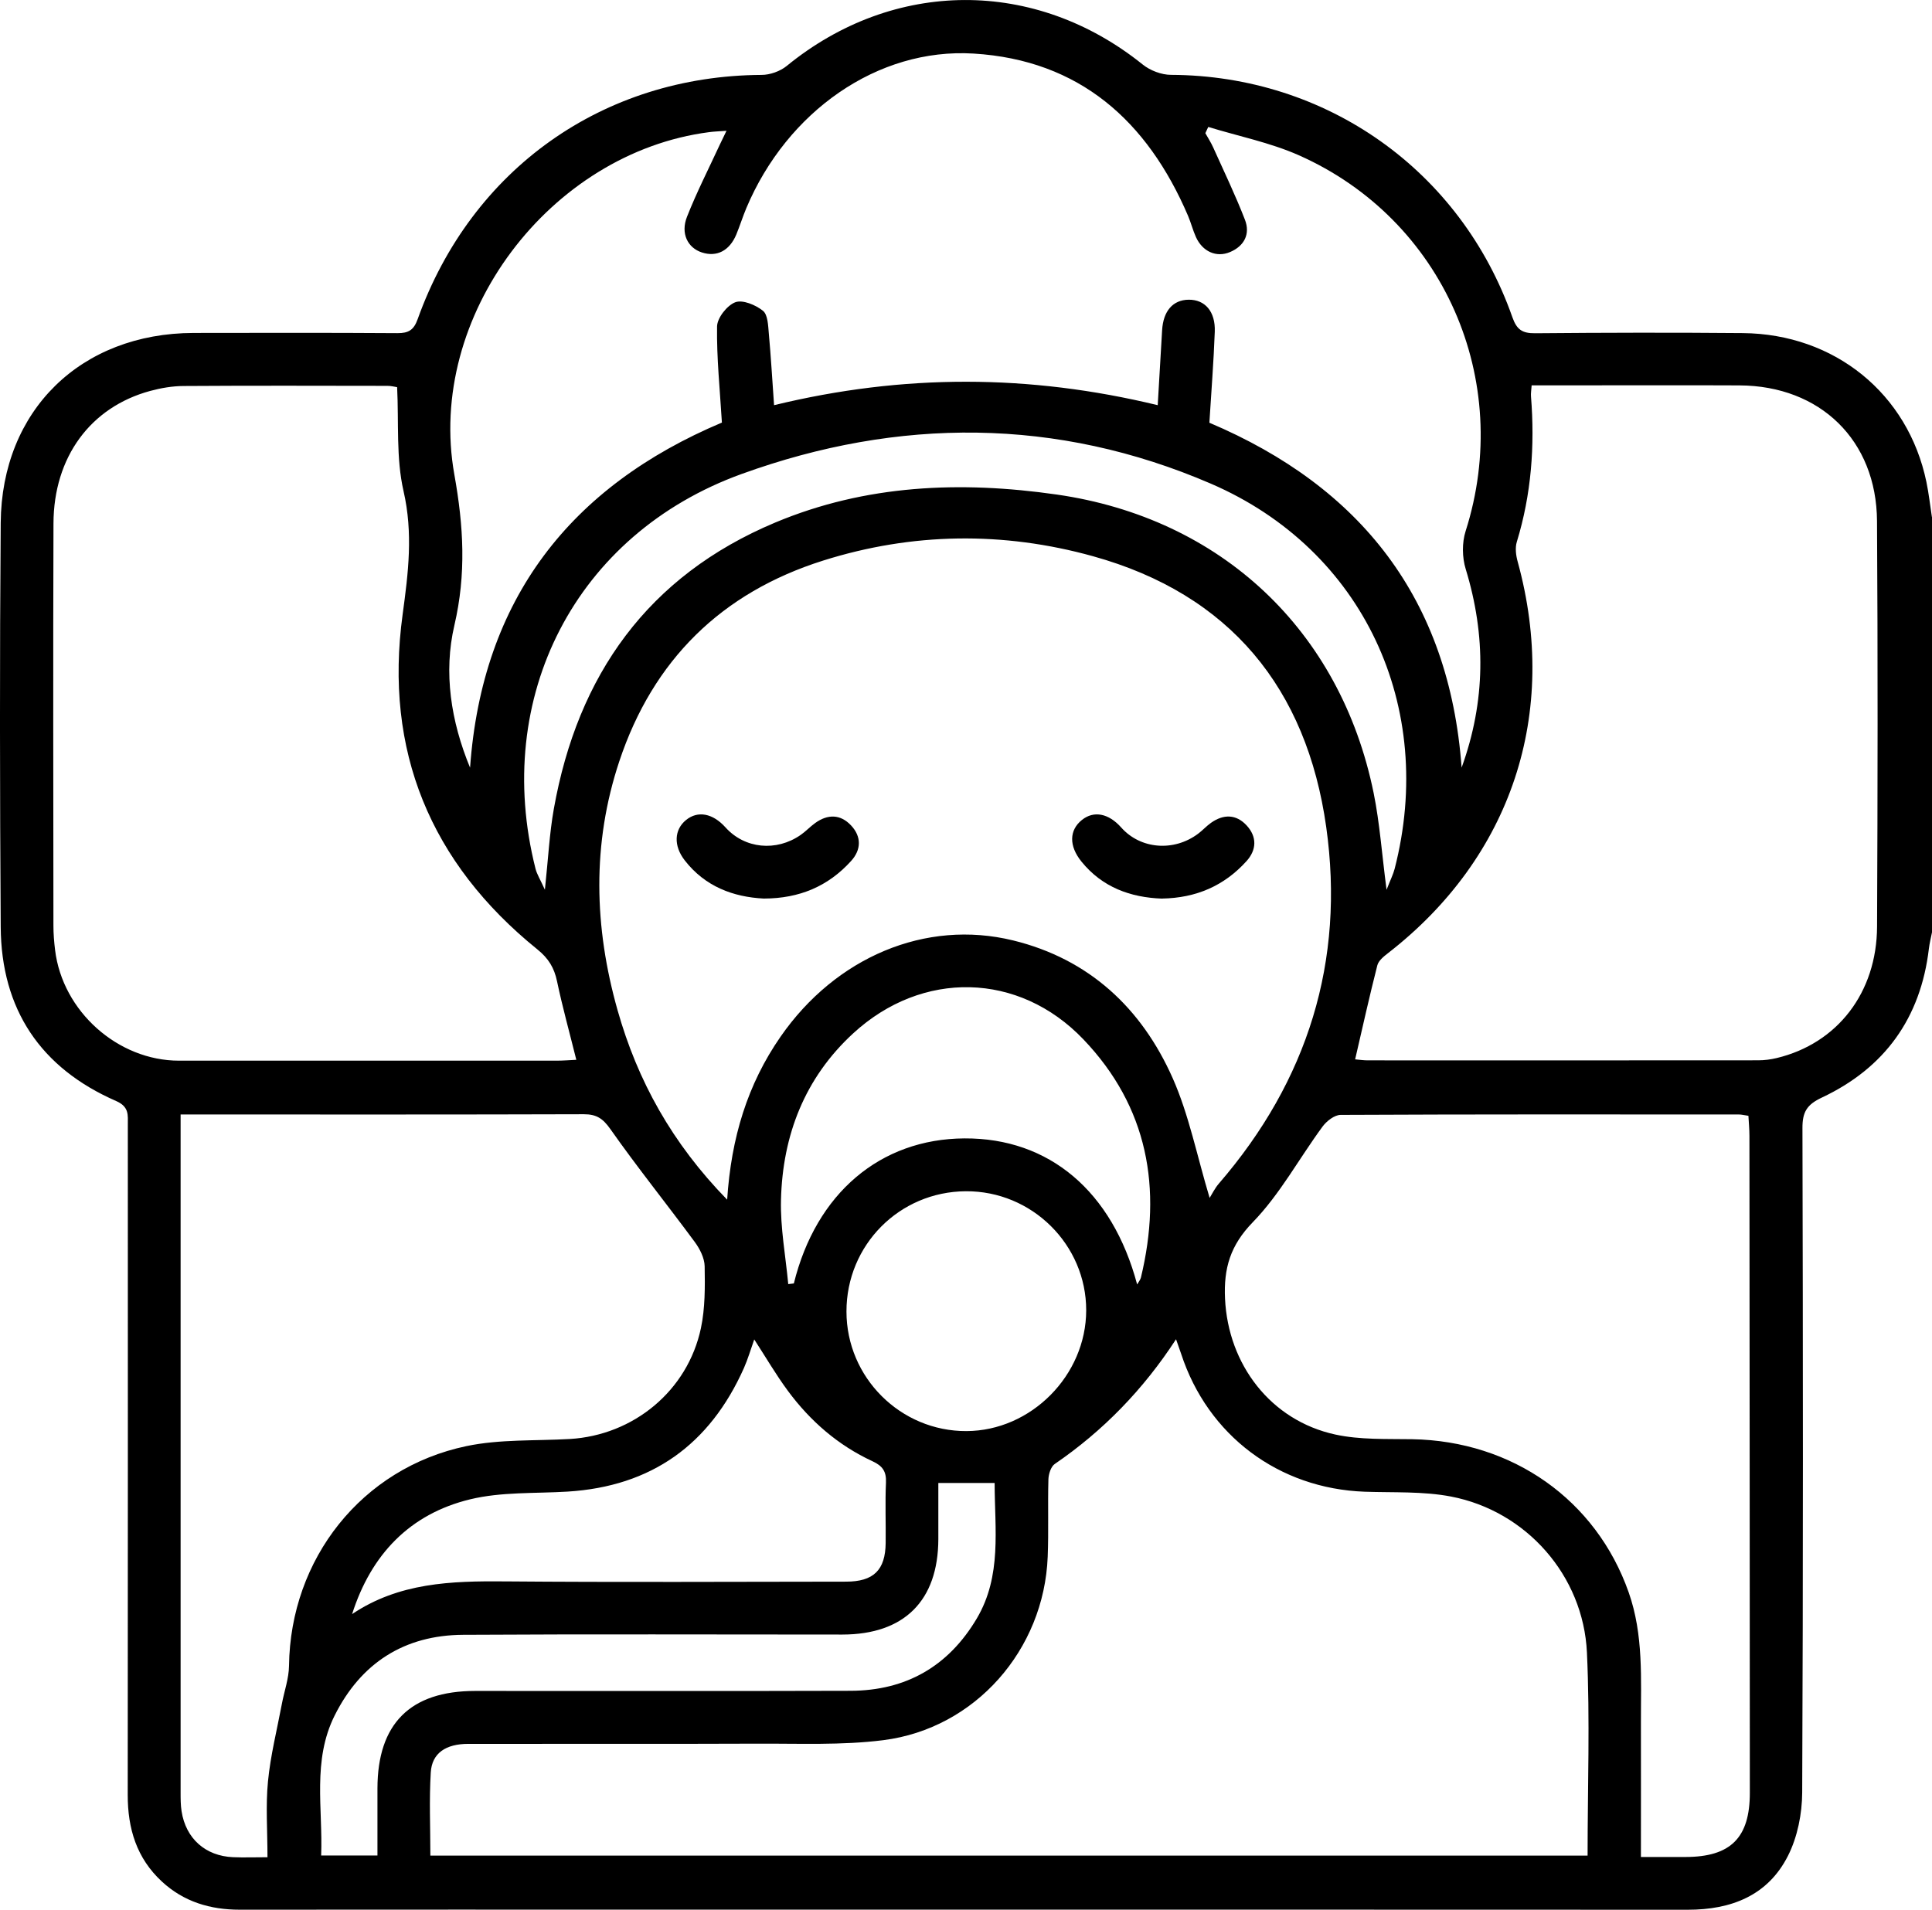 <?xml version="1.0" encoding="UTF-8"?>
<svg xmlns="http://www.w3.org/2000/svg" id="Layer_2" data-name="Layer 2" viewBox="0 0 382.97 378.64">
  <g id="Layer_1-2" data-name="Layer 1">
    <g>
      <path d="m382.97,102.5v82.34c-.21,1.09-.49,2.17-.62,3.26-1.63,13.76-8.78,23.66-21.22,29.51-3,1.41-3.85,2.89-3.84,6.06.11,43.91.15,87.81-.05,131.72-.02,4.21-.93,8.81-2.81,12.53-3.99,7.9-11.24,10.72-19.9,10.71-67.11-.04-134.21-.02-201.32-.02-28.56,0-57.13-.02-85.69.01-5.85,0-11.08-1.56-15.43-5.58-5.01-4.63-6.78-10.5-6.77-17.18.04-44.28.02-88.56.02-132.84,0-1.94.29-3.59-2.32-4.73C8.03,211.74.24,200.1.14,183.75c-.17-26.69-.21-53.39,0-80.08.18-22.34,15.89-37.61,38.25-37.66,13.47-.02,26.94-.05,40.41.04,2.19.01,3.22-.62,3.99-2.77,10.68-29.81,36.8-48.26,68.18-48.43,1.68,0,3.68-.72,4.97-1.77,21.21-17.33,49.26-17.44,70.57-.29,1.49,1.2,3.73,2.05,5.62,2.05,30.78.13,57.44,18.93,67.67,48.08.87,2.46,1.97,3.17,4.49,3.15,13.72-.12,27.44-.15,41.16-.03,18.24.16,32.78,12.01,36.41,29.51.48,2.29.73,4.64,1.09,6.95ZM239.5,25.18c-.19.41-.38.81-.57,1.22.52.94,1.12,1.85,1.56,2.84,2.14,4.76,4.41,9.47,6.29,14.33,1.09,2.82-.13,5.21-2.95,6.4-2.73,1.16-5.48-.11-6.77-2.98-.61-1.36-.98-2.83-1.56-4.2-8.05-18.81-21.51-30.89-42.51-32.17-19.04-1.16-36.98,11.5-45.04,30.62-.72,1.72-1.28,3.51-1.99,5.24-1.35,3.24-3.87,4.53-6.83,3.57-2.8-.91-4.26-3.75-2.95-7.07,1.91-4.85,4.29-9.51,6.48-14.25.38-.82.78-1.62,1.35-2.8-1.48.11-2.47.14-3.44.27-31.55,4.09-56.14,36.5-50.5,67.92,1.83,10.22,2.37,19.68,0,29.86-2.18,9.33-.7,19,3.11,28.22,2.39-33.47,19.93-55.77,49.92-68.42-.4-6.62-1.05-12.83-.96-19.04.02-1.7,1.97-4.18,3.6-4.81,1.45-.56,4.04.52,5.49,1.68.98.78,1.03,2.93,1.17,4.5.42,4.63.69,9.28,1.04,14.22,25.65-6.23,50.58-6.16,76.05,0,.31-5.23.59-10.04.87-14.85.22-3.81,2.13-6.02,5.25-6.06,3.24-.04,5.34,2.33,5.19,6.34-.22,5.96-.69,11.91-1.07,18.05,30.06,12.74,47.55,34.99,50,68.38,4.77-13.18,4.84-26.19.81-39.37-.71-2.31-.75-5.22-.02-7.51,9.55-29.92-4.38-61.81-33.06-74.53-5.69-2.52-11.95-3.77-17.94-5.61Zm-95.36,212.67c.8-12.29,4.03-22.87,10.59-32.32,10.93-15.76,28.75-23.32,46.09-19.08,15.09,3.69,25.5,13.45,31.65,27.34,3.21,7.26,4.77,15.26,7.31,23.71.49-.78,1.03-1.91,1.82-2.83,17.63-20.4,25.03-44.12,21.29-70.71-3.87-27.46-19.06-46.14-46.26-53.69-17.79-4.94-35.8-4.7-53.46.87-20.14,6.35-33.73,19.72-40.41,39.8-5.44,16.36-5,32.85-.35,49.32,3.96,14.02,10.81,26.4,21.73,37.59Zm-58.83,130.05h229.39c0-13.6.49-26.96-.13-40.26-.71-15.27-12.03-28.06-26.93-30.93-5.57-1.07-11.41-.76-17.13-.96-17.04-.62-31.09-11.15-36.38-27.34-.3-.9-.63-1.79-1.01-2.89q-9.69,14.92-24.04,24.73c-.77.53-1.23,2.01-1.26,3.06-.14,5.11.06,10.23-.14,15.33-.72,18.46-14.37,34.06-32.59,36.37-8.23,1.04-16.66.65-25.01.69-19.08.08-38.16.01-57.24.04-4.48,0-7.22,1.85-7.45,5.66-.33,5.43-.08,10.9-.08,16.51ZM303.61,76.39c-.07,1.01-.18,1.61-.13,2.2.78,9.78.08,19.4-2.81,28.84-.37,1.2-.17,2.71.18,3.96,8.24,30.04-1.21,58.57-25.72,77.59-.84.65-1.87,1.48-2.11,2.41-1.56,6.12-2.93,12.29-4.4,18.64.81.07,1.65.2,2.48.2,25.8.01,51.6.01,77.41-.01,1.23,0,2.49-.16,3.68-.45,11.99-2.88,19.83-12.93,19.89-26.06.12-26.8.16-53.6-.01-80.4-.1-16.02-11.26-26.83-27.27-26.9-10.84-.05-21.69-.01-32.53-.01-2.84,0-5.67,0-8.64,0Zm-224.9.37c-.46-.07-1.18-.26-1.9-.26-13.47-.02-26.95-.06-40.42.03-2.22.01-4.49.4-6.63.98-11.82,3.21-19.12,13.11-19.16,26.28-.09,26.57-.03,53.14-.01,79.72,0,1.62.13,3.24.33,4.85,1.47,12.14,12.44,21.93,24.56,21.93,24.95,0,49.9,0,74.85,0,1.3,0,2.59-.11,3.91-.17-1.35-5.44-2.75-10.46-3.82-15.56-.56-2.69-1.7-4.56-3.91-6.34-21.2-17.14-30.39-39.4-26.7-66.39,1.13-8.29,2.1-16.1.18-24.47-1.5-6.55-.92-13.57-1.27-20.59Zm246.57,291.41c3.36,0,6.09,0,8.83,0,8.94-.01,12.76-3.79,12.75-12.74-.01-43.41-.05-86.83-.08-130.24,0-1.32-.13-2.64-.2-3.97-.89-.13-1.37-.26-1.86-.26-26.32-.01-52.64-.05-78.97.08-1.22,0-2.79,1.23-3.59,2.32-4.64,6.31-8.43,13.4-13.82,18.95-4.48,4.61-5.79,9.15-5.51,15.16.61,13.06,9.06,24.16,21.85,26.94,4.92,1.07,10.15.85,15.24.93,19.92.34,36.48,12.05,42.92,30.35,2.98,8.46,2.41,17.21,2.43,25.92.02,8.7,0,17.41,0,26.54Zm-272.26.05c0-5.35-.37-10.24.1-15.04.5-5.16,1.79-10.24,2.75-15.35.47-2.52,1.39-5.04,1.42-7.56.26-21.19,14.39-39.2,35.16-43.56,6.63-1.39,13.62-1.02,20.46-1.41,12.67-.73,23.4-9.57,26.03-21.98.84-3.97.81-8.17.74-12.26-.03-1.63-.95-3.45-1.96-4.82-5.52-7.49-11.37-14.76-16.72-22.37-1.49-2.12-2.76-2.96-5.27-2.96-25.2.08-50.39.05-75.59.05h-4.34c0,1.76,0,2.97,0,4.19,0,43.41,0,86.82,0,130.22,0,1.24,0,2.51.19,3.73.84,5.41,4.72,8.88,10.21,9.11,2.1.09,4.2.01,6.82.01Zm221.83-191.81c.79-2.03,1.32-3.06,1.6-4.15,8.26-32.06-6.14-63.3-36.43-76.37-30.51-13.16-61.95-13.16-92.98-1.93-33.02,11.94-49.48,44.3-40.89,78.27.29,1.13.96,2.17,1.86,4.17.66-6.15.9-11.14,1.77-16.02,4.72-26.53,18.64-46.18,43.86-56.77,17.96-7.54,36.77-8.3,55.84-5.56,32.55,4.68,56.24,26.9,62.81,59.18,1.2,5.92,1.62,11.99,2.56,19.18Zm-205.05,143.6c9.28-6.23,19.62-6.57,30.2-6.48,22.57.19,45.13.07,67.7.05,5.47,0,7.8-2.29,7.86-7.66.05-3.99-.12-7.99.06-11.97.1-2.21-.67-3.32-2.67-4.24-6.81-3.15-12.34-7.96-16.78-13.97-2.35-3.18-4.35-6.62-6.66-10.18-.71,1.99-1.26,3.9-2.05,5.68-6.76,15.15-18.3,23.47-34.98,24.49-6.45.39-13.1.03-19.29,1.53-11.93,2.89-19.62,10.91-23.39,22.74Zm155.61-65.35c.3-.53.64-.93.75-1.38,4.26-17.68,1.39-33.82-11.4-47.21-12.81-13.41-31.97-13.76-45.62-1.21-9.62,8.84-14.01,20.2-14.33,33.02-.14,5.55.92,11.14,1.44,16.71.37-.04.74-.09,1.11-.13,4.4-17.86,17.12-28.67,33.83-28.76,16.77-.09,29.29,10.46,34.22,28.96Zm-39.41,39.36c0,3.96,0,7.54,0,11.13-.03,12.21-6.76,18.91-19.02,18.92-25.06,0-50.13-.1-75.19.05-11.64.07-20.24,5.58-25.45,15.99-4.47,8.93-2.32,18.47-2.68,27.77h11.16c0-4.62,0-8.97,0-13.32.02-12.82,6.51-19.3,19.35-19.31,24.81-.01,49.63.05,74.44-.03,10.98-.03,19.39-4.85,25.01-14.33,5.01-8.46,3.55-17.72,3.54-26.87h-11.15Zm5.58-10.29c12.81-.05,23.72-11.05,23.73-23.95.01-13.02-10.77-23.69-23.87-23.6-13.16.08-23.66,10.66-23.65,23.84,0,13.09,10.72,23.76,23.78,23.71Z"></path>
      <path d="m151.38,178.15c-6.01-.31-11.6-2.36-15.64-7.56-2.27-2.91-2.1-6.11.26-8.02,2.33-1.89,5.29-1.33,7.81,1.47,3.8,4.23,10.05,4.87,14.91,1.49,1.02-.71,1.88-1.65,2.89-2.37,2.47-1.77,4.98-1.75,7.08.48,2.1,2.23,2.05,4.83.01,7.07-4.51,4.98-10.19,7.43-17.3,7.44Z"></path>
      <path d="m230.34,178.16c-6.22-.22-11.82-2.22-15.96-7.33-2.53-3.12-2.44-6.25.09-8.27,2.35-1.88,5.28-1.32,7.79,1.51,3.81,4.29,10.4,4.84,15.23,1.23.9-.67,1.66-1.53,2.57-2.17,2.48-1.75,4.99-1.72,7.06.53,2.07,2.25,1.99,4.83-.04,7.08-4.41,4.88-9.98,7.3-16.74,7.41Z"></path>
    </g>
  </g>
</svg>
